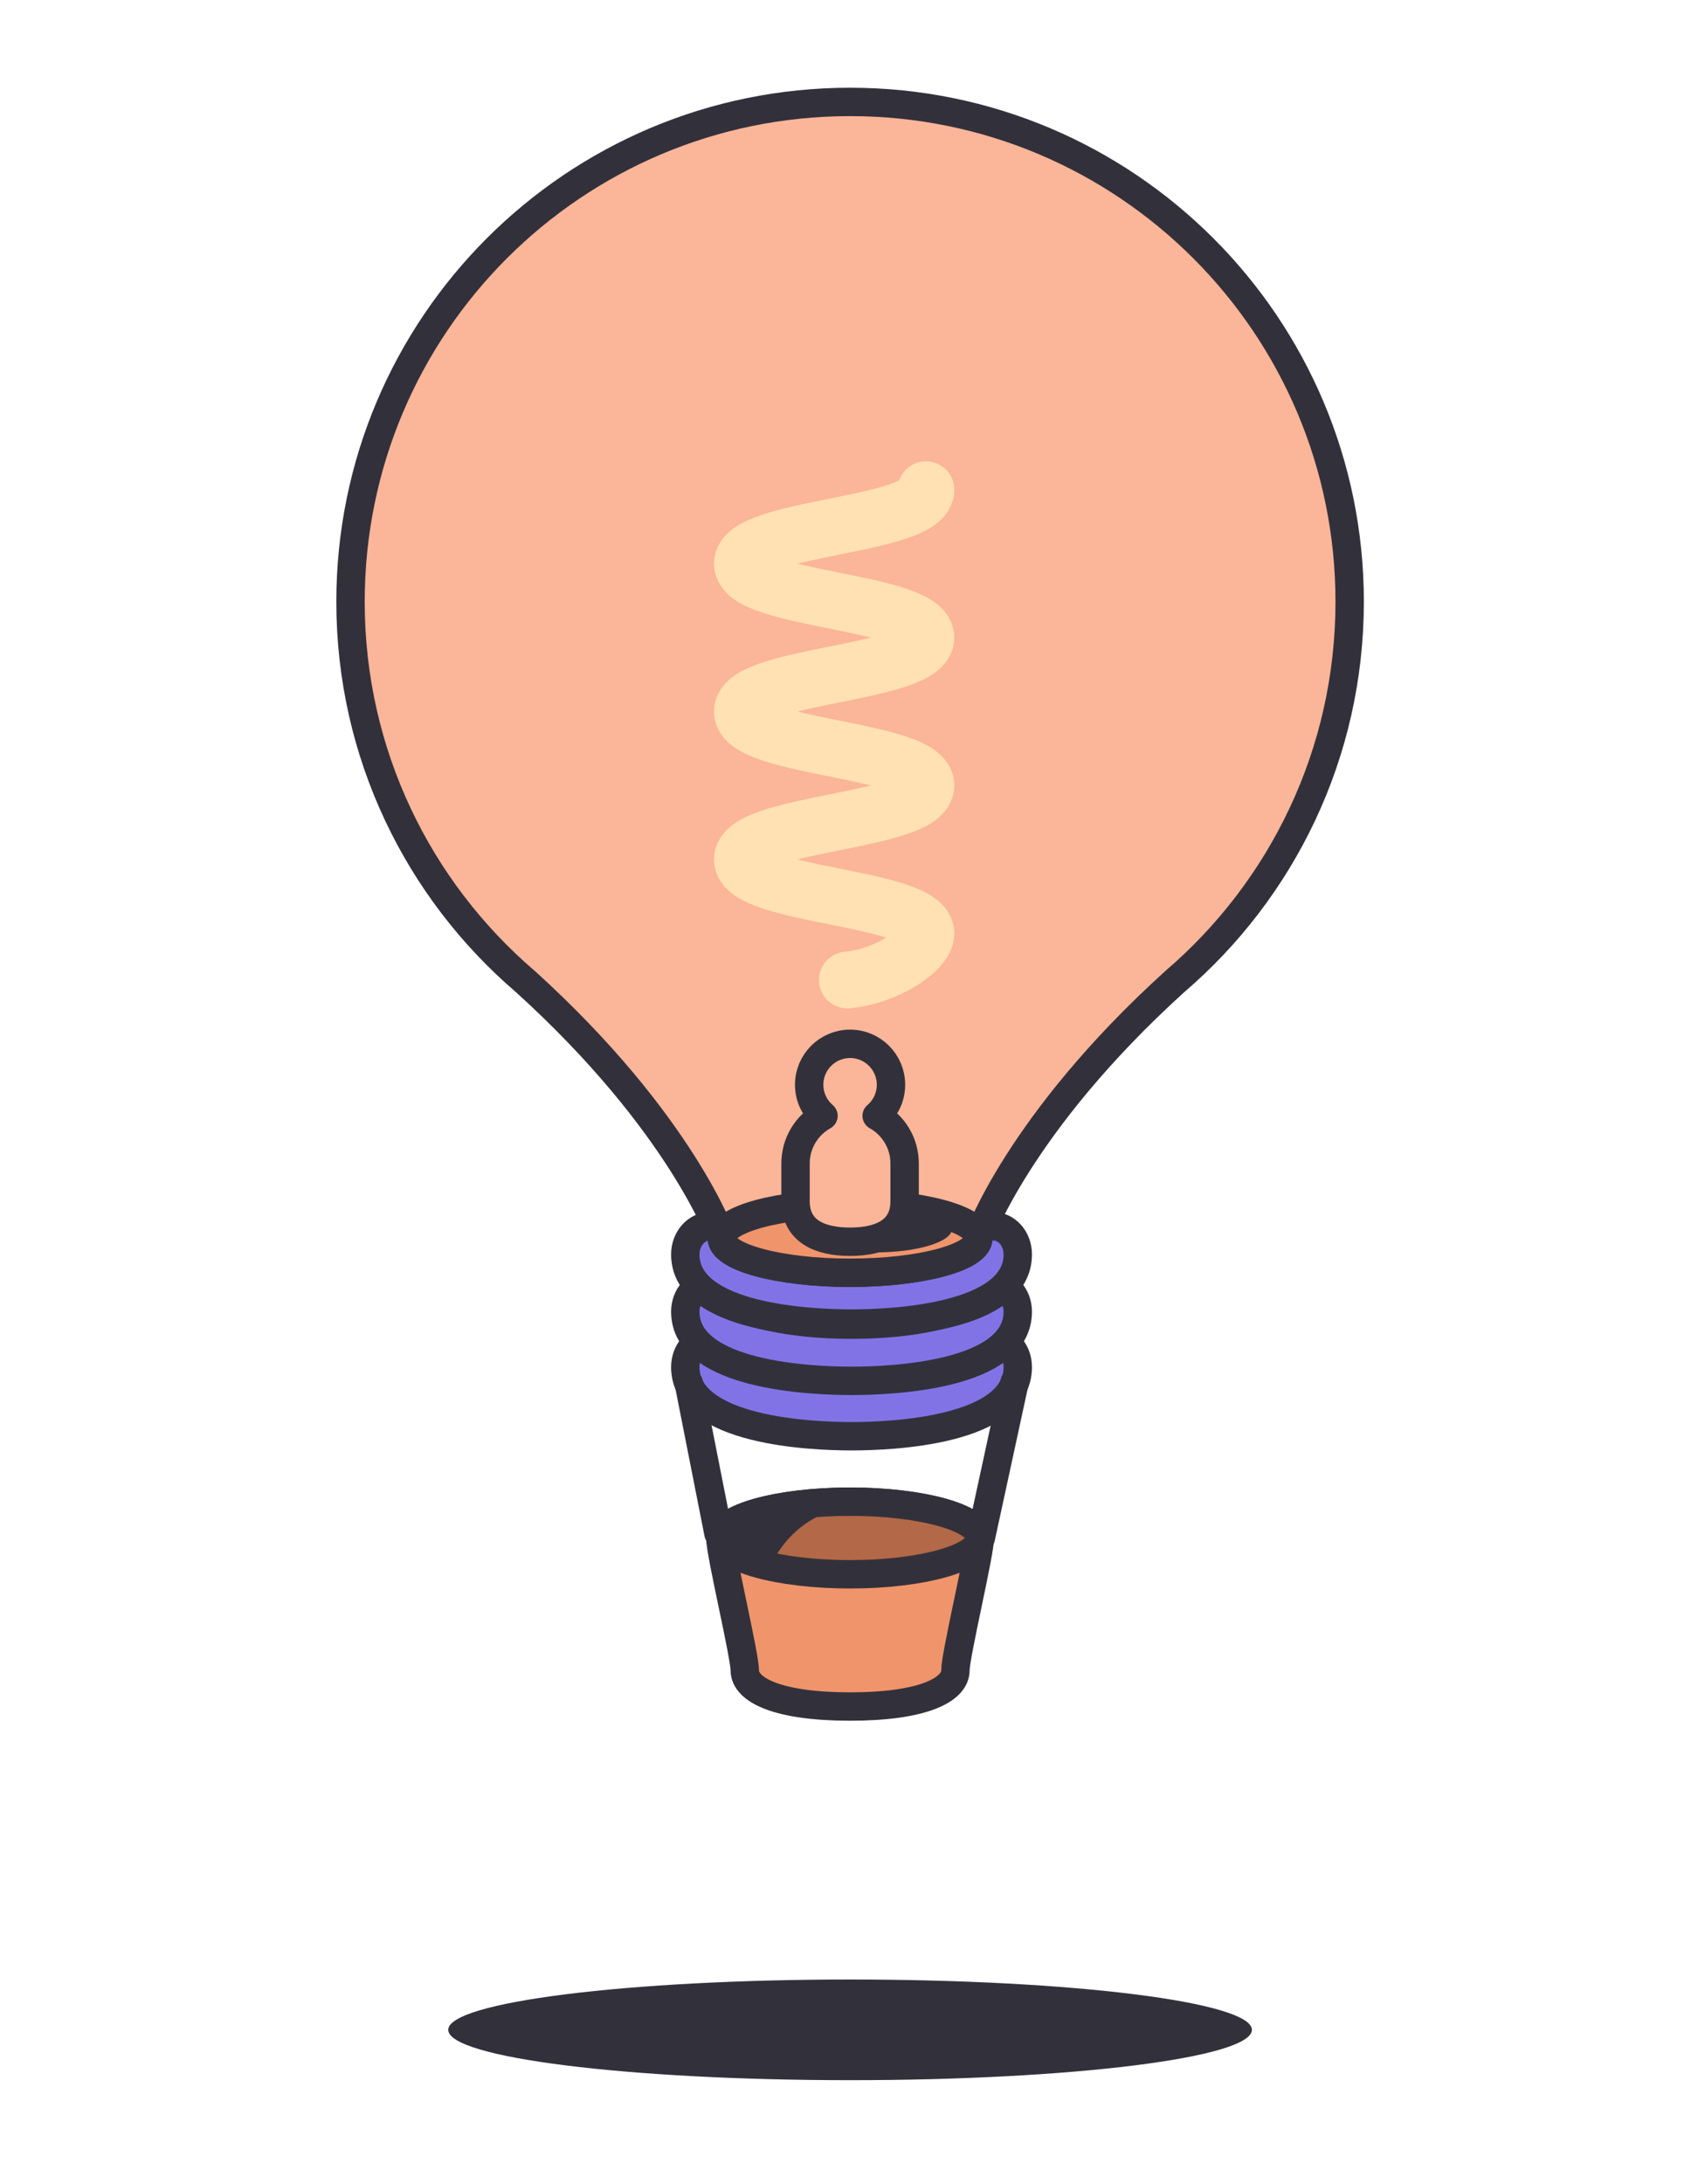 <?xml version="1.0" encoding="utf-8"?>
<svg xmlns="http://www.w3.org/2000/svg" width="70" height="90" viewBox="0 0 70 90" fill="none">
<g clip-path="url(#clip0_2_30)">
<path d="M35.104 59.181C33.496 59.181 28.251 58.975 28.251 56.33C28.251 55.69 28.705 55.171 29.264 55.171C29.721 55.171 30.108 55.517 30.234 55.993C30.686 56.329 32.398 56.864 35.104 56.864C37.811 56.864 39.523 56.329 39.974 55.993C40.101 55.517 40.487 55.171 40.944 55.171C41.505 55.171 41.958 55.689 41.958 56.33C41.958 58.975 36.712 59.181 35.104 59.181Z" fill="#8173E6" stroke="#32313B" stroke-width="1.17" stroke-miterlimit="10"/>
<path d="M35.104 56.899C33.496 56.899 28.251 56.694 28.251 54.048C28.251 53.409 28.705 52.89 29.264 52.89C29.721 52.89 30.108 53.236 30.234 53.712C30.686 54.048 32.398 54.583 35.104 54.583C37.811 54.583 39.523 54.048 39.974 53.712C40.101 53.236 40.487 52.89 40.944 52.89C41.505 52.89 41.958 53.408 41.958 54.048C41.958 56.694 36.712 56.899 35.104 56.899Z" fill="#8173E6" stroke="#32313B" stroke-width="1.17" stroke-miterlimit="10"/>
<path d="M35.104 54.538C33.496 54.538 28.251 54.332 28.251 51.687C28.251 51.047 28.705 50.528 29.264 50.528C29.721 50.528 30.108 50.874 30.234 51.35C30.686 51.686 32.398 52.221 35.104 52.221C37.811 52.221 39.523 51.686 39.974 51.35C40.101 50.874 40.487 50.528 40.944 50.528C41.505 50.528 41.958 51.047 41.958 51.687C41.958 54.332 36.712 54.538 35.104 54.538Z" fill="#8173E6" stroke="#32313B" stroke-width="1.17" stroke-miterlimit="10"/>
<path d="M35.045 52.445C37.965 52.445 40.332 51.807 40.332 51.019C40.332 50.232 37.965 49.593 35.045 49.593C32.125 49.593 29.758 50.232 29.758 51.019C29.758 51.807 32.125 52.445 35.045 52.445Z" stroke="#32313B" stroke-width="1.17" stroke-miterlimit="10" stroke-linecap="round" stroke-linejoin="round"/>
<path d="M35.045 4.2C23.671 4.2 14.45 13.421 14.45 24.795C14.45 31.055 17.244 36.663 21.652 40.44L21.653 40.44C28.105 46.284 29.758 51.02 29.758 51.02H35.045H40.332C40.332 51.02 41.985 46.284 48.437 40.44V40.44C52.846 36.663 55.64 31.055 55.64 24.795C55.64 13.421 46.419 4.2 35.045 4.2Z" fill="#FBB598" stroke="#32313B" stroke-width="1.17" stroke-miterlimit="10" stroke-linecap="round" stroke-linejoin="round"/>
<path d="M35.045 52.445C37.965 52.445 40.332 51.807 40.332 51.019C40.332 50.232 37.965 49.593 35.045 49.593C32.125 49.593 29.758 50.232 29.758 51.019C29.758 51.807 32.125 52.445 35.045 52.445Z" fill="#F0946C" stroke="#32313B" stroke-width="1.17" stroke-miterlimit="10" stroke-linecap="round" stroke-linejoin="round"/>
<path d="M36.09 51.605C37.833 51.605 39.247 51.169 39.247 50.633C39.247 50.096 37.833 49.661 36.09 49.661C34.346 49.661 32.933 50.096 32.933 50.633C32.933 51.169 34.346 51.605 36.09 51.605Z" fill="#32313B"/>
<path d="M36.14 45.978C36.502 45.669 36.731 45.21 36.731 44.697C36.731 43.766 35.976 43.011 35.044 43.011C34.113 43.011 33.358 43.766 33.358 44.697C33.358 45.21 33.588 45.668 33.949 45.978C33.261 46.362 32.796 47.097 32.796 47.941V49.498C32.796 50.739 33.802 51.166 35.044 51.166C36.286 51.166 37.293 50.739 37.293 49.498V47.941C37.293 47.097 36.828 46.362 36.14 45.978Z" fill="#FBB598" stroke="#32313B" stroke-width="1.17" stroke-miterlimit="10" stroke-linecap="round" stroke-linejoin="round"/>
<path d="M38.172 20.179C38.172 21.702 30.603 21.702 30.603 23.225C30.603 24.748 38.172 24.748 38.172 26.271C38.172 27.795 30.603 27.795 30.603 29.318C30.603 30.841 38.172 30.841 38.172 32.365C38.172 33.889 30.603 33.889 30.603 35.413C30.603 36.936 38.172 36.936 38.172 38.46C38.172 39.152 36.562 40.229 34.932 40.382" stroke="#FFE1B3" stroke-width="2.34" stroke-miterlimit="10" stroke-linecap="round" stroke-linejoin="round"/>
<path d="M40.395 63.373C40.395 62.547 38 61.877 35.045 61.877C32.09 61.877 29.694 62.547 29.694 63.373C29.694 64.003 30.702 68.192 30.702 68.822C30.702 69.649 32.09 70.318 35.045 70.318C38 70.318 39.388 69.649 39.388 68.822C39.388 68.192 40.395 64.003 40.395 63.373Z" fill="#F0946C" stroke="#32313B" stroke-width="1.17" stroke-miterlimit="10"/>
<path d="M35.045 64.869C38 64.869 40.395 64.199 40.395 63.373C40.395 62.546 38 61.877 35.045 61.877C32.09 61.877 29.694 62.546 29.694 63.373C29.694 64.199 32.09 64.869 35.045 64.869Z" fill="#B36847" stroke="#32313B" stroke-width="1.17" stroke-miterlimit="10"/>
<path d="M29.618 63.185L28.396 56.997" stroke="#32313B" stroke-width="1.17" stroke-miterlimit="10" stroke-linecap="round" stroke-linejoin="round"/>
<path d="M40.436 63.364L41.825 56.958" stroke="#32313B" stroke-width="1.17" stroke-miterlimit="10" stroke-linecap="round" stroke-linejoin="round"/>
<path d="M31.832 64.393C31.832 64.393 32.839 62.079 35.506 62.079C35.506 62.079 31.832 61.877 29.92 63.186C29.92 63.186 29.215 63.84 31.832 64.393Z" fill="#32313B"/>
<path d="M35.045 85.714C44.194 85.714 51.61 84.786 51.61 83.64C51.61 82.495 44.194 81.566 35.045 81.566C25.896 81.566 18.479 82.495 18.479 83.64C18.479 84.786 25.896 85.714 35.045 85.714Z" fill="#32313B"/>
</g>
<defs>
<clipPath id="clip0_2_30">
<rect width="70" height="90" fill="white"/>
</clipPath>
</defs>
</svg>